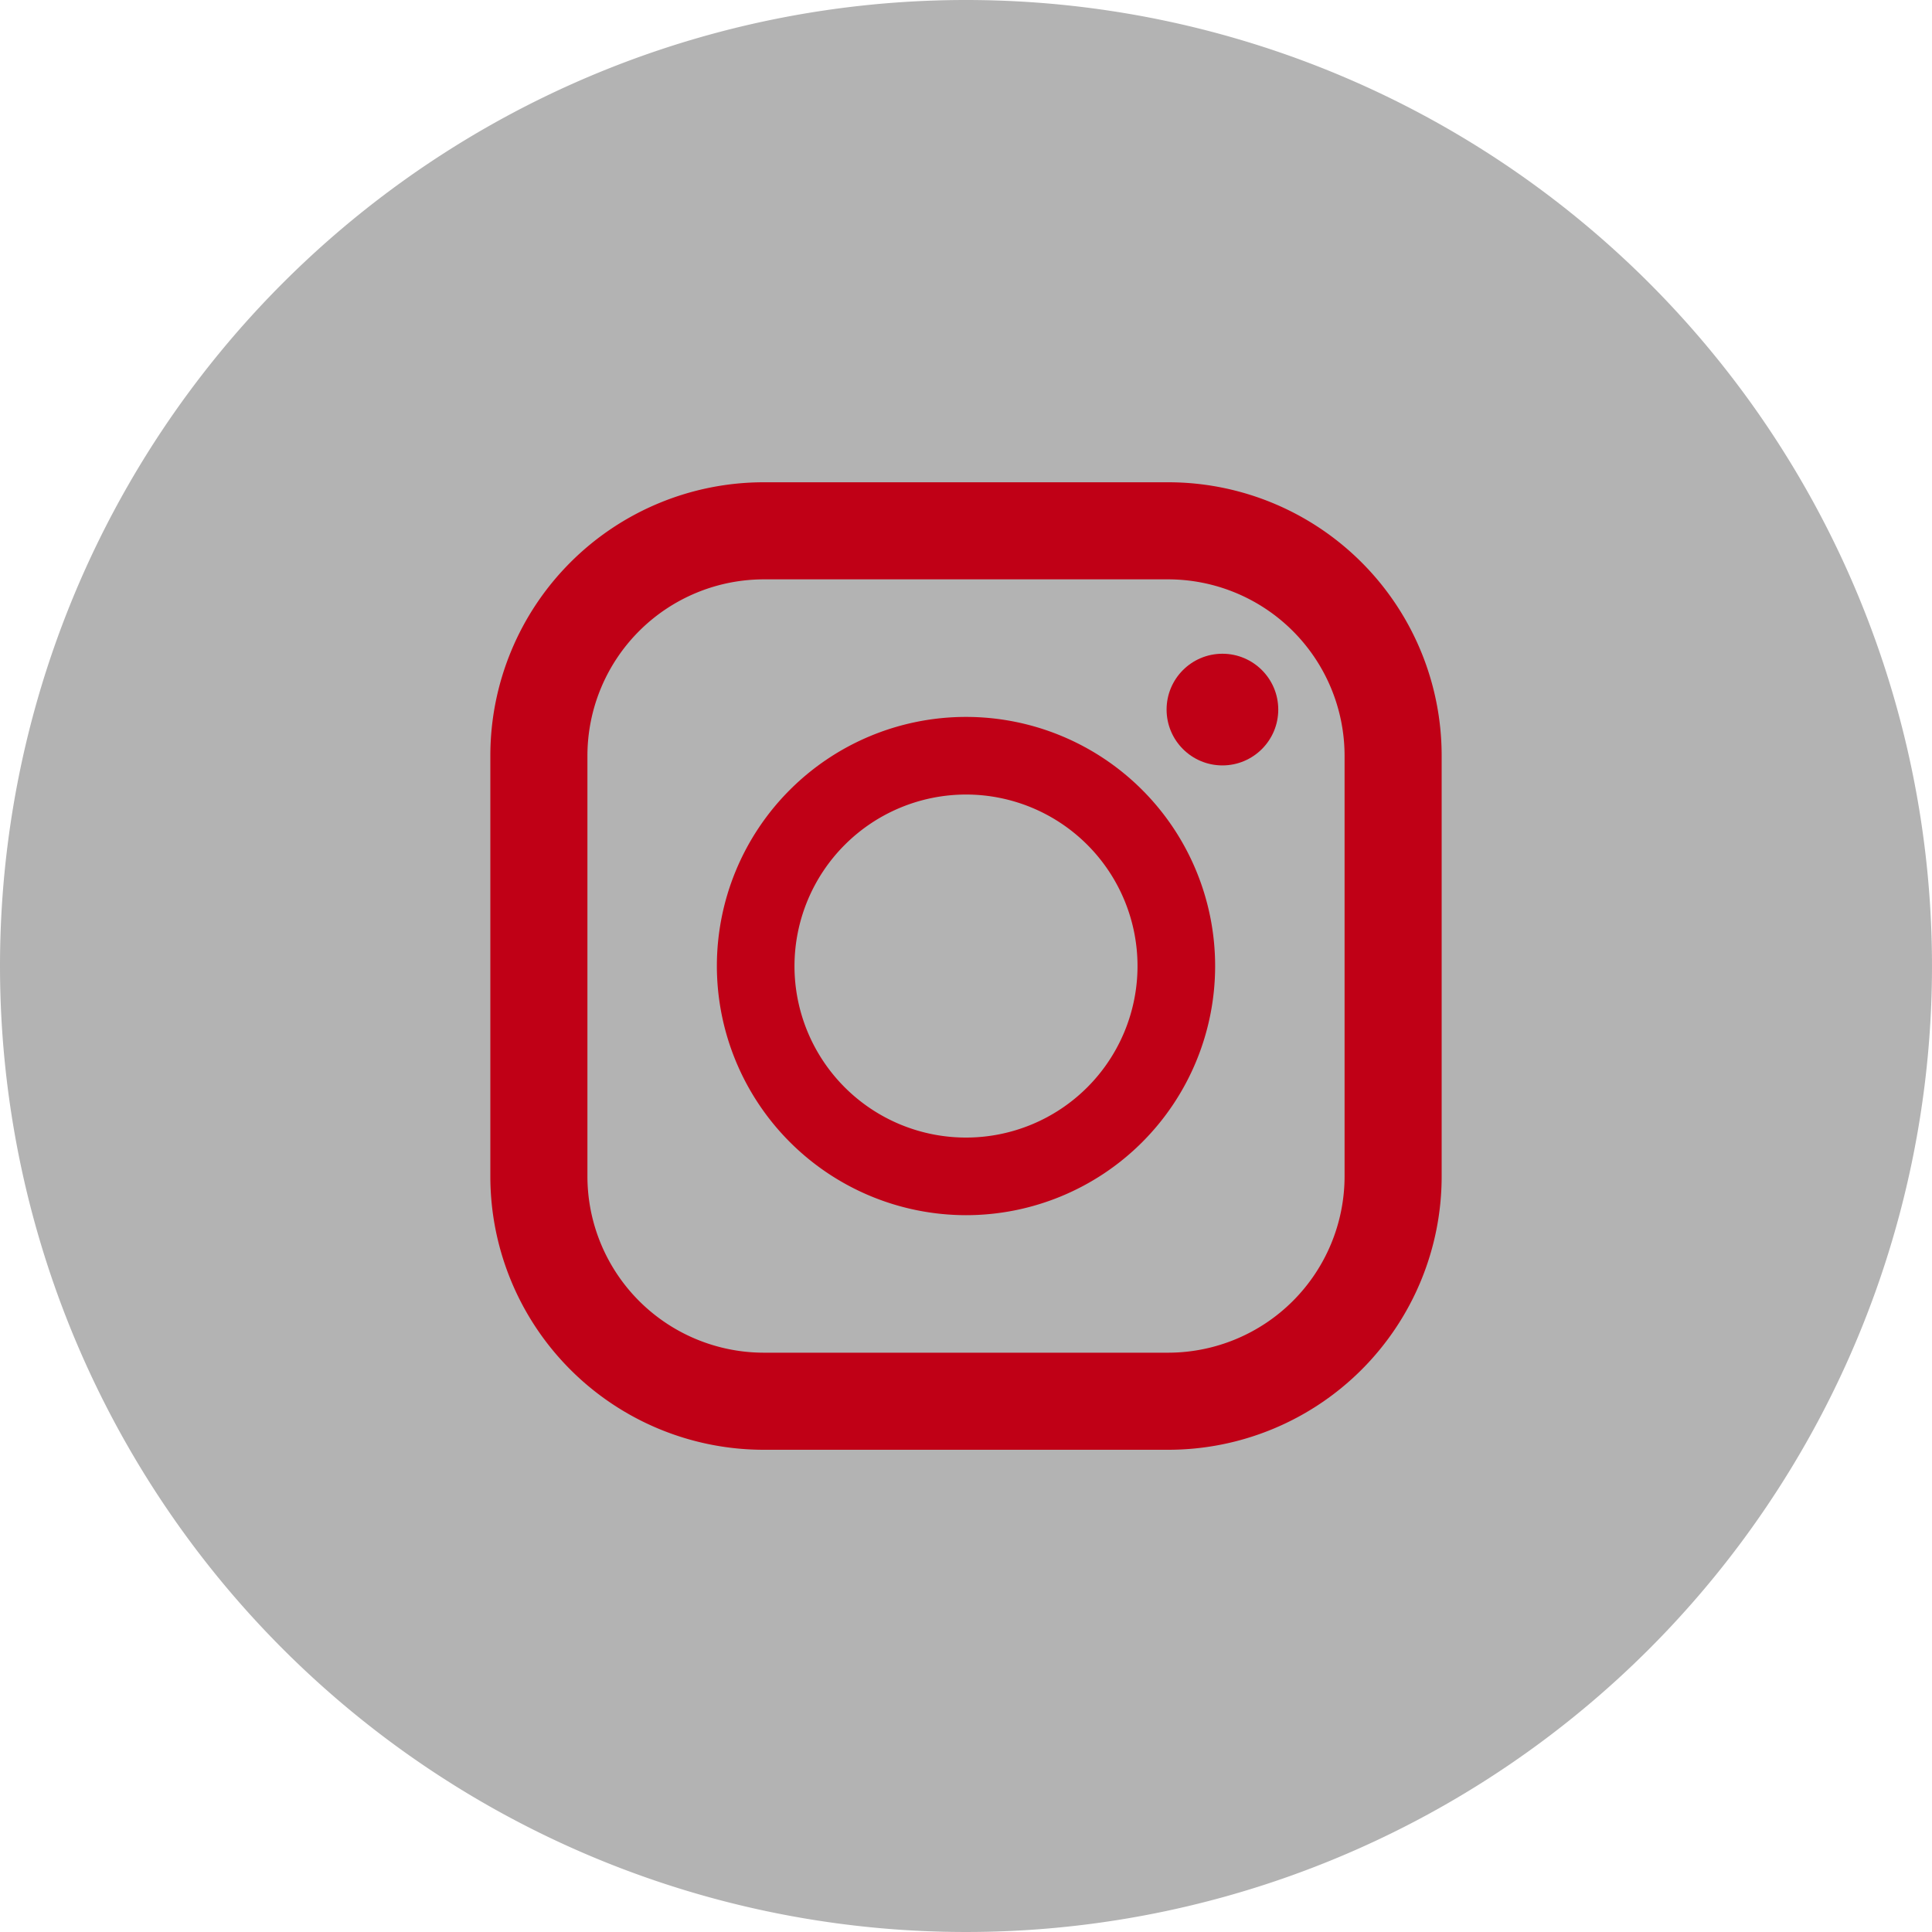 <svg xmlns="http://www.w3.org/2000/svg" width="40" height="40" viewBox="0 0 40 40">
  <g id="グループ_176" data-name="グループ 176" transform="translate(-577 -3818.696)">
    <g id="グループ_175" data-name="グループ 175">
      <path id="パス_131" data-name="パス 131" d="M20,0A20,20,0,1,1,0,20,20,20,0,0,1,20,0Z" transform="translate(577 3818.696)" fill="#b3b3b3"/>
      <path id="パス_129" data-name="パス 129" d="M18.316,0H9.942A5.661,5.661,0,0,0,4.281,5.661V14.37a5.661,5.661,0,0,0,5.661,5.661h8.374a5.661,5.661,0,0,0,5.661-5.661V5.661A5.661,5.661,0,0,0,18.316,0ZM6.291,5.661A3.655,3.655,0,0,1,9.942,2.01h8.374a3.655,3.655,0,0,1,3.651,3.651V14.37a3.655,3.655,0,0,1-3.651,3.651H9.942A3.655,3.655,0,0,1,6.291,14.37Z" transform="translate(582.871 3828.681)" fill="#c00016"/>
    </g>
    <path id="パス_130" data-name="パス 130" d="M129.307,134.462a5.158,5.158,0,1,0-5.158-5.158A5.164,5.164,0,0,0,129.307,134.462Zm0-8.709a3.551,3.551,0,1,1-3.551,3.551A3.555,3.555,0,0,1,129.307,125.753Z" transform="translate(467.693 3709.393)" fill="#c00016"/>
    <ellipse id="楕円形_1" data-name="楕円形 1" cx="1.156" cy="1.156" rx="1.156" ry="1.156" transform="translate(601.153 3832.231)" fill="#c00016"/>
  </g>
</svg>
